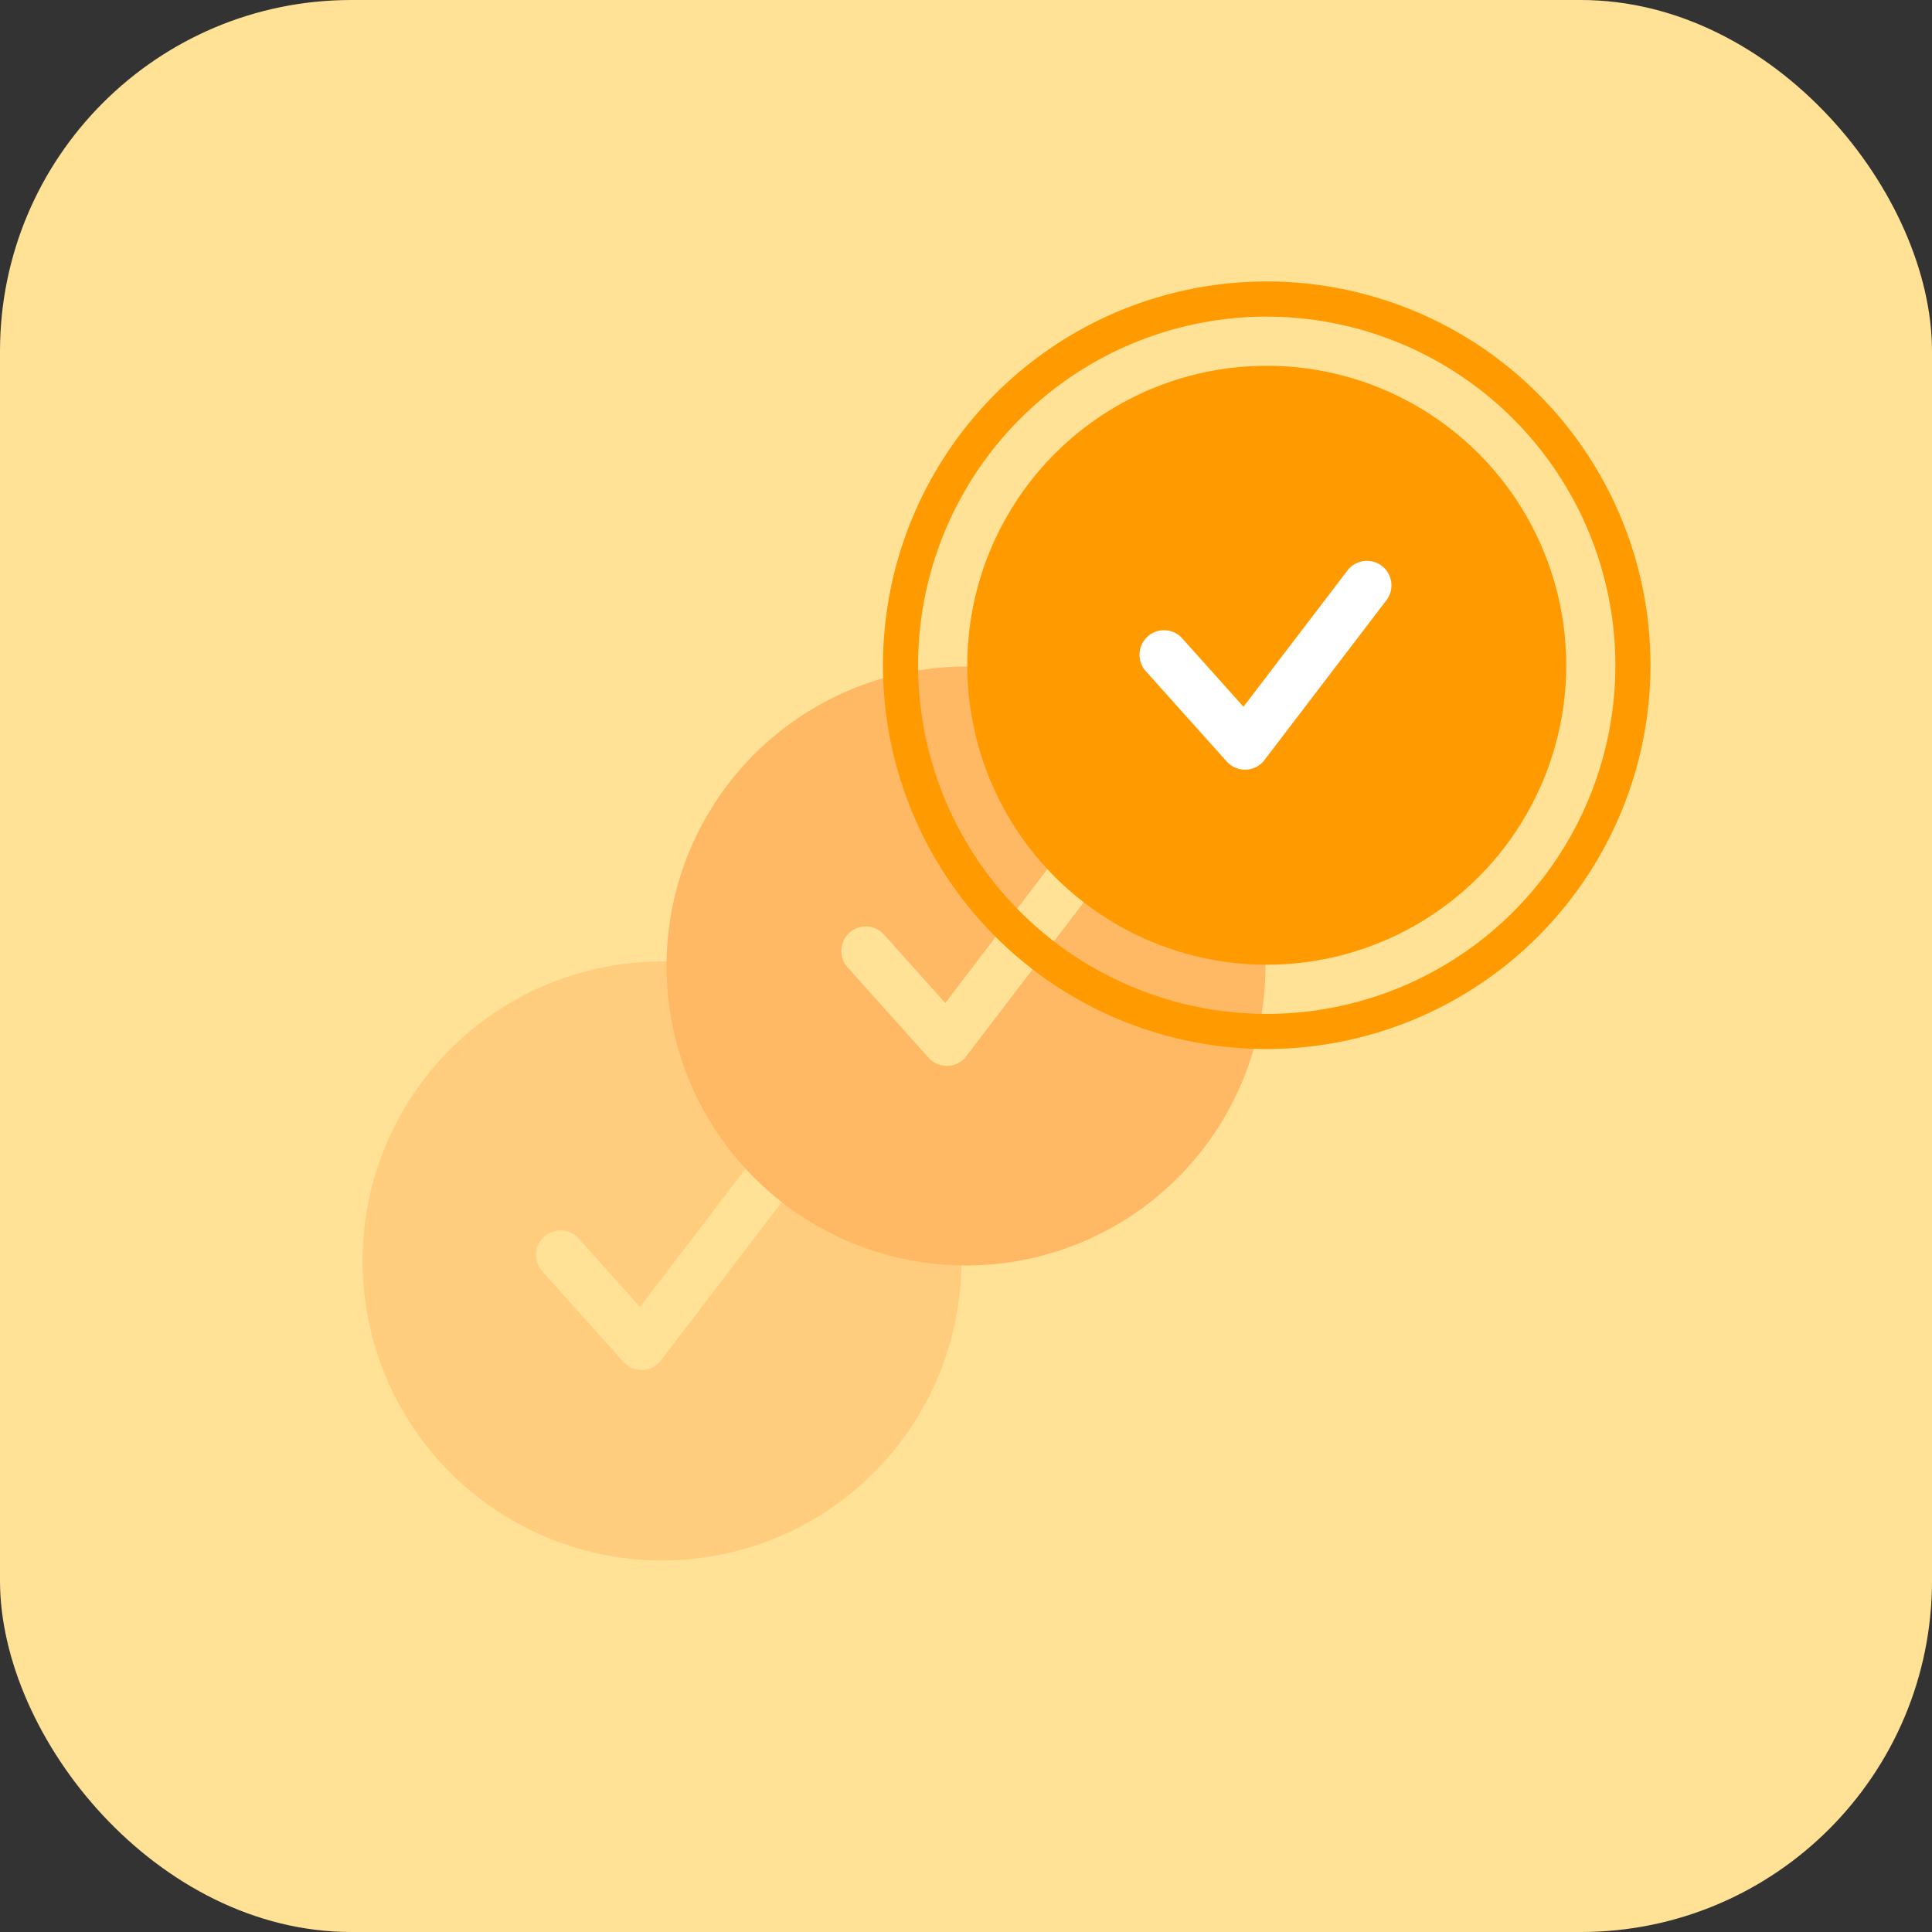 <svg xmlns="http://www.w3.org/2000/svg" width="110" height="110" viewBox="0 0 110 110"><rect x="0" y="0" width="110" height="110" fill="#333333" stroke="none"/><defs><style>.a{fill:#ffe296;}.b,.c{fill:#ffb864;}.b{opacity:0.5;}.d{fill:#ff9a00;}.e{fill:#fff;}</style></defs><rect class="a" width="110" height="110" rx="20"/><circle class="b" cx="17.051" cy="17.051" r="17.051" transform="translate(20.641 54.743)"/><path class="a" d="M75.363,354.31a1.394,1.394,0,0,0-2.491-.66l-5.922,7.758-3.485-3.892a1.387,1.387,0,0,0-.965-.462,1.37,1.37,0,0,0-1.005.354,1.4,1.4,0,0,0-.108,1.97L66,364.525a1.392,1.392,0,0,0,1.04.465h.055a1.388,1.388,0,0,0,1.054-.548l6.944-9.1A1.386,1.386,0,0,0,75.363,354.31Z" transform="translate(-30.512 -286.994)"/><circle class="c" cx="17.051" cy="17.051" r="17.051" transform="translate(37.949 37.949)"/><path class="a" d="M92.744,337a1.4,1.4,0,0,0-2.491-.661L84.331,344.1l-3.485-3.892a1.394,1.394,0,0,0-1.97-.109,1.4,1.4,0,0,0-.108,1.971l4.61,5.147a1.4,1.4,0,0,0,1.04.465h.055a1.388,1.388,0,0,0,1.054-.548l6.944-9.1A1.388,1.388,0,0,0,92.744,337Z" transform="translate(-30.512 -286.994)"/><circle class="d" cx="17.051" cy="17.051" r="17.051" transform="translate(55.073 20.826)"/><path class="d" d="M102.636,346.72a21.85,21.85,0,1,1,21.849-21.849A21.873,21.873,0,0,1,102.636,346.72Zm0-41.7a19.85,19.85,0,1,0,19.849,19.85A19.872,19.872,0,0,0,102.636,305.021Z" transform="translate(-30.512 -286.994)"/><path class="e" d="M109.722,320.136a1.394,1.394,0,0,0-2.491-.66l-5.921,7.758-3.486-3.892a1.393,1.393,0,0,0-1.97-.108,1.4,1.4,0,0,0-.108,1.97l4.61,5.147a1.4,1.4,0,0,0,1.04.465h.055a1.388,1.388,0,0,0,1.054-.548l6.944-9.1A1.383,1.383,0,0,0,109.722,320.136Z" transform="translate(-30.512 -286.994)"/></svg>